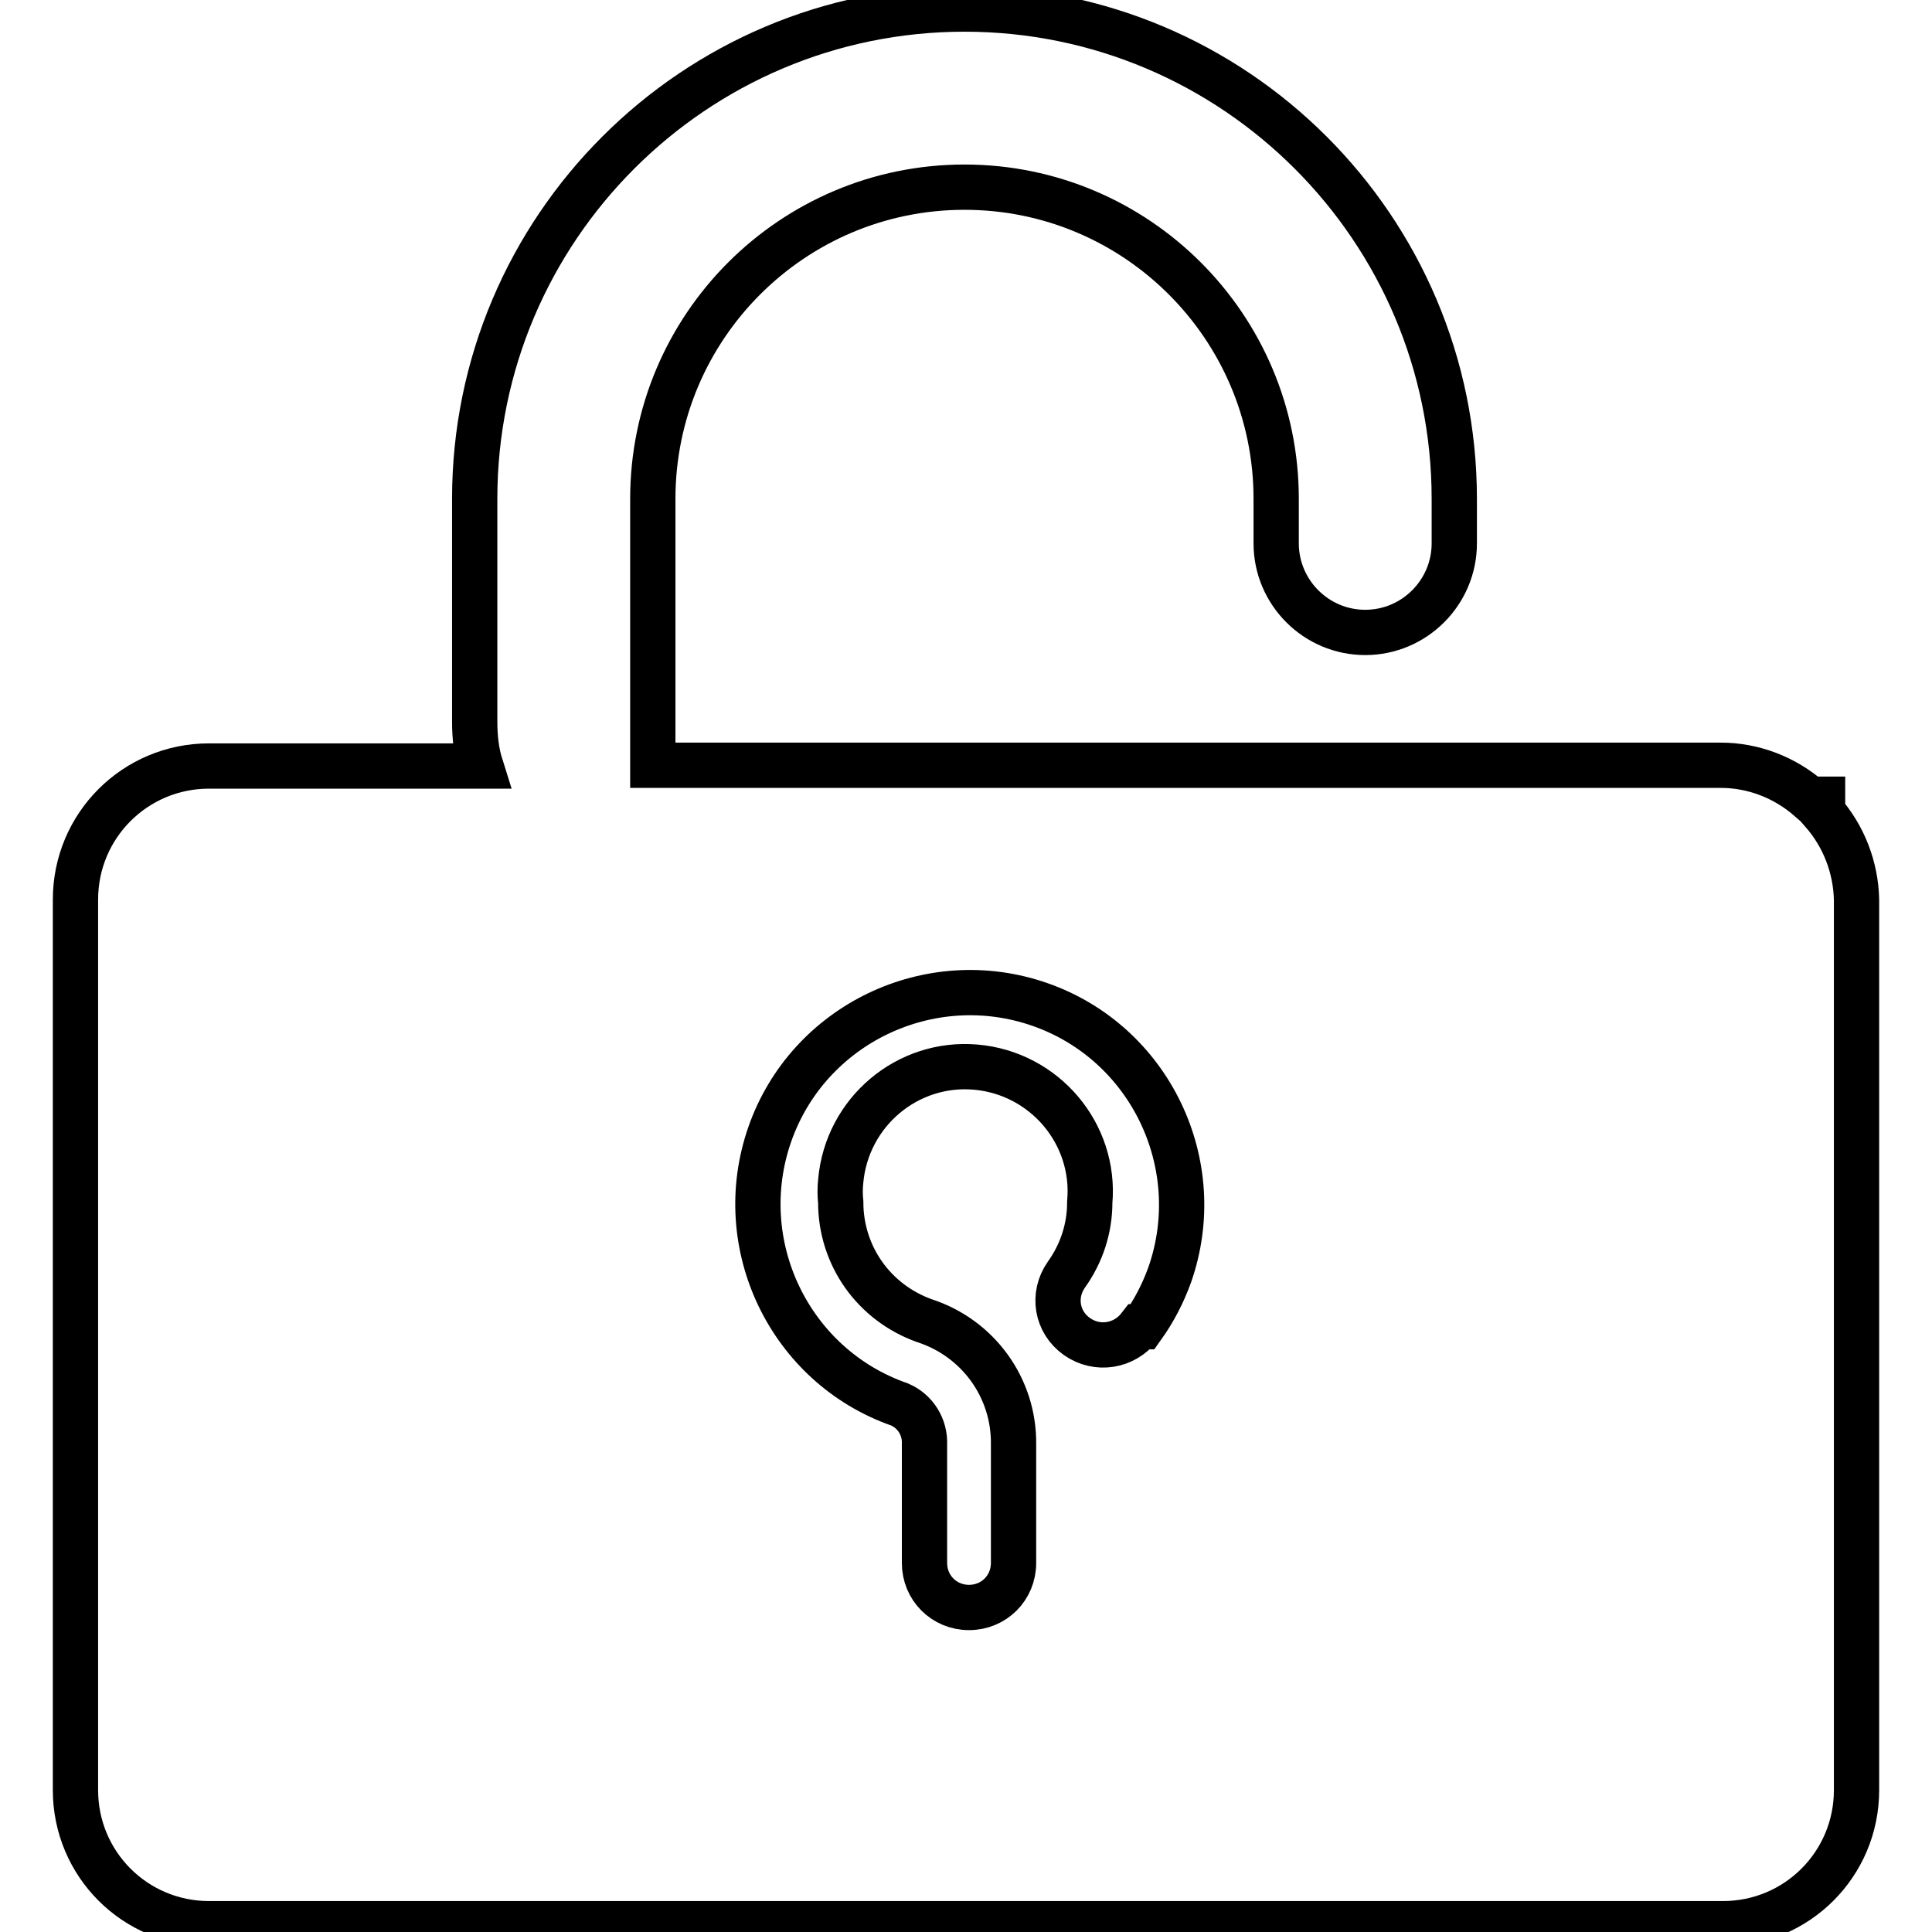 <?xml version="1.0" encoding="utf-8"?>
<!-- Svg Vector Icons : http://www.onlinewebfonts.com/icon -->
<!DOCTYPE svg PUBLIC "-//W3C//DTD SVG 1.1//EN" "http://www.w3.org/Graphics/SVG/1.1/DTD/svg11.dtd">
<svg version="1.1" xmlns="http://www.w3.org/2000/svg" xmlns:xlink="http://www.w3.org/1999/xlink" x="0px" y="0px" viewBox="0 0 256 256" enable-background="new 0 0 256 256" xml:space="preserve">
<g> <path stroke-width="6" fill-opacity="0" stroke="#000000"  d="M241.5,107.6v-1.7h-1.7c-3.3-2.9-7.5-4.5-11.8-4.5H86.5V66.1c0-22.8,18.5-41.3,41.3-41.3 c22.8,0,41.3,18.5,41.3,41.3V72c0,6.5,5.3,11.8,11.8,11.8s11.8-5.3,11.8-11.8c0,0,0,0,0,0v-5.9c0-35.8-29.1-64.9-64.9-64.9 c-35.8,0-64.9,29.1-64.9,64.9v29.5c0,2,0.2,4,0.8,5.9h-36c-9.8,0-17.7,7.9-17.7,17.7v118c0,9.8,7.9,17.7,17.7,17.7h200.6 c9.8,0,17.7-7.9,17.7-17.7v-118C245.9,114.9,244.3,110.8,241.5,107.6z M151,175.8c-2,2.6-5.6,3.2-8.3,1.3c-2.7-1.9-3.3-5.5-1.4-8.2 c0,0,0,0,0,0c2-2.8,3.1-6.1,3.1-9.6c0.8-9.1-6-17.1-15.1-17.9c-9.1-0.8-17.1,6-17.9,15.1c-0.1,0.9-0.1,1.9,0,2.8 c0,7.1,4.4,13.3,11.1,15.7c7.1,2.3,11.9,8.9,11.8,16.4v15.7c0,3.3-2.6,5.9-5.9,5.9c-3.3,0-5.9-2.6-5.9-5.9v-15.7 c0.1-2.3-1.2-4.4-3.3-5.3c-14.6-5.1-22.3-21.2-17.2-35.8c5.1-14.6,21.2-22.3,35.8-17.2c14.6,5.1,22.3,21.2,17.2,35.8 c-0.9,2.5-2.1,4.8-3.6,6.9H151z"/></g>
</svg>